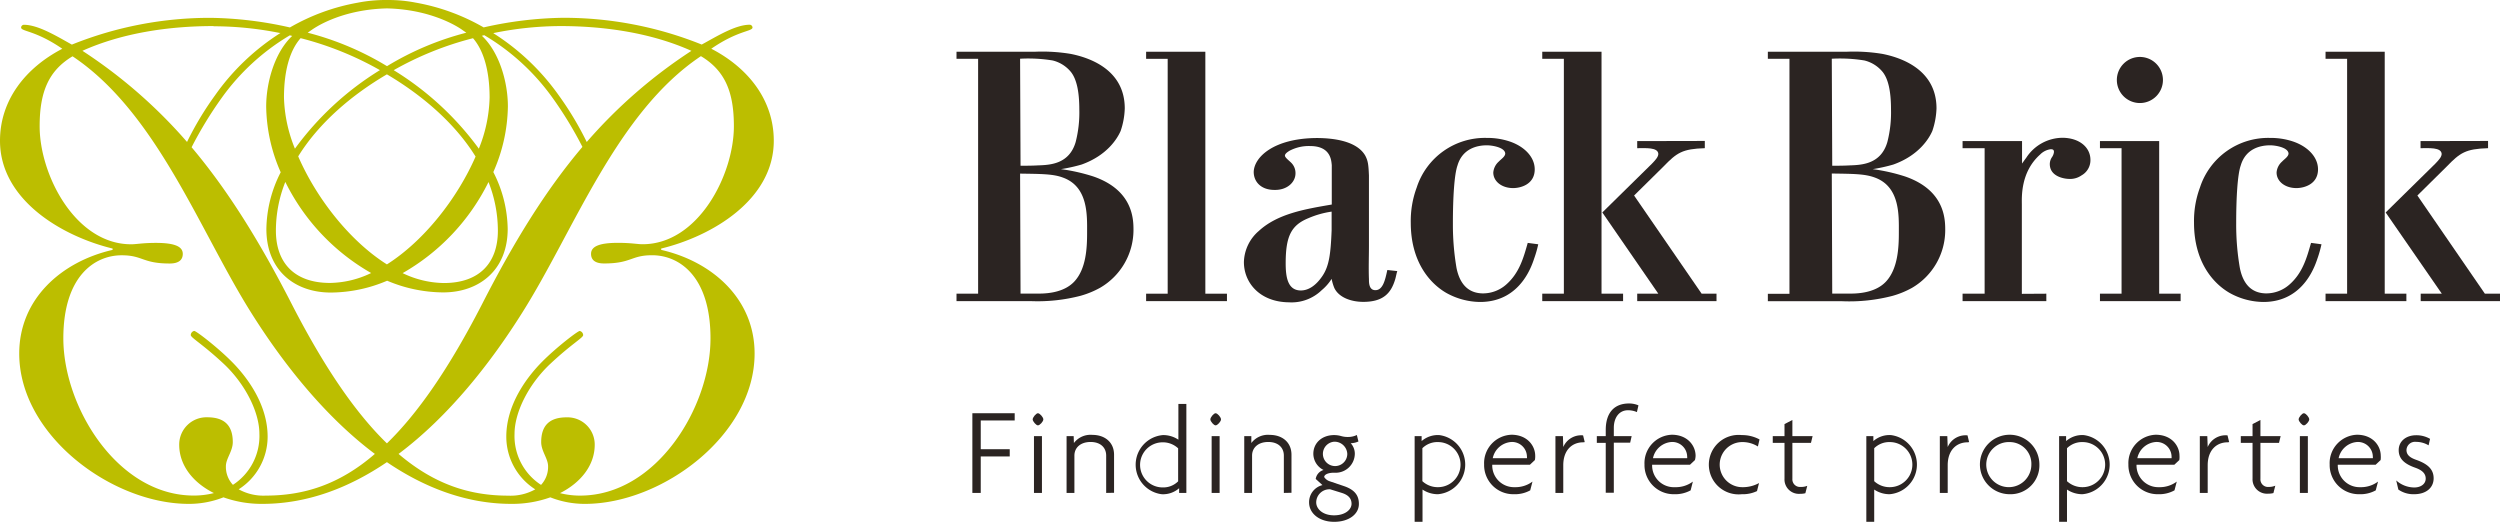 <svg id="Layer_1" data-name="Layer 1" xmlns="http://www.w3.org/2000/svg" viewBox="0 0 504.44 105.29"><path d="M208.79,10.44a35.32,35.32,0,0,1,7.22.43c3.62.71,10.94,3.06,10.94,11a15.37,15.37,0,0,1-.83,4.55c-.65,1.5-2.69,4.92-7.88,6.78a33.6,33.6,0,0,1-4.17.93,37.31,37.31,0,0,1,6.58,1.49c8,2.78,8.06,8.63,8.06,10.83A13.5,13.5,0,0,1,222,58.05a18.06,18.06,0,0,1-4,1.64A34.34,34.34,0,0,1,208,60.76h-15v-1.5h4.36V11.87h-4.36V10.44Zm-2.87,23c1.2,0,2.31,0,3.52-.07,2.5-.08,6.3-.28,7.6-4.7a23.86,23.86,0,0,0,.74-6.56c0-3.7-.56-6.13-1.67-7.56a6.86,6.86,0,0,0-3.71-2.35,30.49,30.49,0,0,0-6.57-.35Zm0,25.8h3.15c1.11,0,5.28.15,7.69-2.42S219.35,50,219.35,47c0-3.49.28-9.33-4.91-11.18-1.94-.72-4.17-.72-8.61-.79Z" transform="translate(0 0)" fill="#2b2422"/><path d="M243.21,10.44V59.26h4.36v1.5H231.26v-1.5h4.35V11.87h-4.35V10.44Z" transform="translate(0 0)" fill="#2b2422"/><path d="M281.94,54.7c-.19.57-.28,1.22-.46,1.78-.84,2.71-2.42,4.43-6.4,4.43-2.41,0-4.91-.86-5.84-2.79a9.62,9.62,0,0,1-.55-1.85,9.73,9.73,0,0,1-2,2.28A8.74,8.74,0,0,1,260.07,61c-5.84-.06-9.08-3.92-9.08-8.12a8.57,8.57,0,0,1,3-6.27c3.8-3.5,9.35-4.42,14.73-5.34V33.31c-.1-.77-.1-3.84-4.36-3.84a8.31,8.31,0,0,0-4.26,1c-.18.14-.83.5-.83.93s.93,1.06,1.39,1.57a2.93,2.93,0,0,1,.74,2c0,1.85-1.76,3.42-4.26,3.35-2.69,0-4.17-1.64-4.17-3.64.09-3,4.07-6.77,12.69-6.83,3.52,0,8.15.63,9.82,3.56.56,1.06.65,1.85.74,4V49.57c0,2.21-.09,4.49,0,6.77,0,.71,0,2.21,1.3,2.21,1.48,0,1.95-1.92,2.41-4.07Zm-13.25-12A18.35,18.35,0,0,0,264.06,44c-3.52,1.42-4.64,3.64-4.64,9.12,0,2.71.37,5.49,3.06,5.49,1.48,0,3-.92,4.35-2.92s1.67-4.42,1.86-9.2Z" transform="translate(0 0)" fill="#2b2422"/><path d="M310.38,49.29a22.3,22.3,0,0,1-.74,2.64c-.37,1-2.5,9-11,9a14.28,14.28,0,0,1-6.85-1.85c-3.43-2-7.13-6.42-7.13-14.12a19.38,19.38,0,0,1,1.2-7.13,14.46,14.46,0,0,1,14.17-10,14.06,14.06,0,0,1,4.54.7c3,1,5.1,3.14,5.1,5.64,0,3-2.78,3.78-4.36,3.78-2.31,0-4-1.37-4-3.14a3.31,3.31,0,0,1,1.11-2.21c.47-.5,1.3-1,1.3-1.64-.09-1.21-2.59-1.64-3.71-1.64-1.94,0-4.91.64-5.92,4.06-.65,1.85-.93,6.49-.93,11.69a51.84,51.84,0,0,0,.73,9c.75,3.71,2.79,5.13,5.38,5.13a7.08,7.08,0,0,0,4.64-1.78c2.68-2.35,3.52-5.48,4.35-8.41Z" transform="translate(0 0)" fill="#2b2422"/><path d="M323.15,10.44V59.26h4.35v1.5H311.19v-1.5h4.36V11.87h-4.36V10.44Zm20.84,18V29.9c-4.54.14-5.65.92-8.34,3.7l-5.93,5.85,13.63,19.81h3v1.5h-16v-1.5h4.26l-11.3-16.39,10-9.83c.84-.86,1.3-1.43,1.3-2-.09-1.35-2.59-1.14-4.26-1.14V28.47Z" transform="translate(0 0)" fill="#2b2422"/><path d="M436.43,16.13a4.65,4.65,0,1,1-4.65-4.64A4.65,4.65,0,0,1,436.43,16.13Z" transform="translate(0 0)" fill="#2b2422"/><path d="M372.58,10.44a35.38,35.38,0,0,1,7.22.43c3.62.71,10.94,3.06,10.94,11a15.62,15.62,0,0,1-.84,4.55c-.65,1.5-2.68,4.92-7.87,6.78a33.6,33.6,0,0,1-4.17.93,37.11,37.11,0,0,1,6.58,1.49c8,2.78,8.06,8.63,8.06,10.83a13.49,13.49,0,0,1-6.68,11.62,18,18,0,0,1-4,1.64,34.54,34.54,0,0,1-10.11,1.07h-15v-1.5h4.36V11.87h-4.36V10.44Zm-2.88,23c1.21,0,2.32,0,3.53-.07,2.5-.08,6.3-.28,7.59-4.7a23.86,23.86,0,0,0,.74-6.56c0-3.7-.55-6.13-1.66-7.56a6.86,6.86,0,0,0-3.71-2.35,30.5,30.5,0,0,0-6.58-.35Zm0,25.8h3.15c1.11,0,5.29.15,7.69-2.42s2.6-6.85,2.6-9.84c0-3.49.28-9.33-4.91-11.18-2-.72-4.17-.72-8.62-.79Z" transform="translate(0 0)" fill="#2b2422"/><path d="M412.9,59.26v1.5H396v-1.5h4.45V29.9H396V28.47h12V33c.27-.36.55-.79.83-1.14a8.8,8.8,0,0,1,7.41-4.06c3.34.06,5.56,1.92,5.56,4.48A3.51,3.51,0,0,1,420,35.39a4,4,0,0,1-2.51.71c-.74,0-3.89-.36-3.89-3a2.5,2.5,0,0,1,.47-1.43,2.27,2.27,0,0,0,.37-1c0-.43-.19-.56-.65-.56a3.64,3.64,0,0,0-2.14,1.07c-4,3.56-3.69,8.69-3.69,10.11v18Z" transform="translate(0 0)" fill="#2b2422"/><path d="M435.67,28.47V59.26H440v1.5H423.72v-1.5h4.36V29.9h-4.36V28.47Z" transform="translate(0 0)" fill="#2b2422"/><path d="M468.42,49.29a24.36,24.36,0,0,1-.73,2.64c-.38,1-2.51,9-11,9a14.21,14.21,0,0,1-6.85-1.85c-3.44-2-7.14-6.42-7.14-14.12a19.38,19.38,0,0,1,1.2-7.13,14.48,14.48,0,0,1,14.18-10,14.11,14.11,0,0,1,4.54.7c3,1,5.1,3.14,5.1,5.64,0,3-2.79,3.78-4.36,3.78-2.32,0-4-1.37-4-3.14a3.26,3.26,0,0,1,1.11-2.21c.46-.5,1.3-1,1.3-1.64-.1-1.21-2.6-1.64-3.71-1.64-1.95,0-4.92.64-5.93,4.06-.65,1.85-.92,6.49-.92,11.69a51.16,51.16,0,0,0,.74,9c.74,3.71,2.77,5.13,5.37,5.13a7.07,7.07,0,0,0,4.63-1.78c2.69-2.35,3.52-5.48,4.36-8.41Z" transform="translate(0 0)" fill="#2b2422"/><path d="M481.18,10.44V59.26h4.37v1.5H469.24v-1.5h4.35V11.87h-4.35V10.44Zm20.85,18V29.9c-4.53.14-5.65.92-8.34,3.7l-5.92,5.85,13.62,19.81h3.05v1.5h-16v-1.5h4.26L481.37,42.87l10-9.83c.84-.86,1.3-1.43,1.3-2-.1-1.35-2.6-1.14-4.26-1.14V28.47Z" transform="translate(0 0)" fill="#2b2422"/><path d="M133.41,50.42v-.27c10.26-2.49,22.72-9.84,22.72-21.75,0-8.17-5.12-14.69-12.61-18.57,5.41-3.73,8.32-3.46,8.32-4.29a.59.59,0,0,0-.56-.55c-2.9,0-6.65,2.35-9.69,4a74.57,74.57,0,0,0-28-5.4,76.43,76.43,0,0,0-16,1.94,42.13,42.13,0,0,0-13.71-5A29,29,0,0,0,78.42,0h-.71A29.23,29.23,0,0,0,72.2.54a42.08,42.08,0,0,0-13.7,5,76.42,76.42,0,0,0-16-1.94,74.58,74.58,0,0,0-28,5.4c-3-1.66-6.79-4-9.69-4a.58.58,0,0,0-.55.55c0,.83,2.9.56,8.31,4.29C5.12,13.71,0,20.23,0,28.4,0,40.31,12.47,47.66,22.72,50.15v.27C12.47,52.77,3.88,60.26,3.88,71.34c0,16.48,18.7,30.33,34.21,30.33a18.94,18.94,0,0,0,7-1.32,22.81,22.81,0,0,0,7.84,1.32c9.18,0,17.61-3.31,25.14-8.42,7.52,5.11,16,8.42,25.13,8.42a22.77,22.77,0,0,0,7.84-1.32,18.91,18.91,0,0,0,7,1.32c15.52,0,34.22-13.85,34.22-30.33C152.26,60.26,143.67,52.77,133.41,50.42ZM99.69,6.65a68.44,68.44,0,0,1,13.37-1.39c9,0,18.42,1.39,26.45,5a100.59,100.59,0,0,0-21.12,18.39,64.07,64.07,0,0,0-5.63-9.39A46.94,46.94,0,0,0,99.53,6.69ZM78.07,89.46c-6.18-6-12.47-15-19.2-28.1C52.39,48.71,46,38.42,38.66,29.71a78.44,78.44,0,0,1,6.1-10A45.29,45.29,0,0,1,58.48,7.13l.48.12c-3.58,3.36-5.25,9.46-5.25,14.25a33.78,33.78,0,0,0,2.93,13.26A25.72,25.72,0,0,0,53.75,46.2c0,8.39,5.75,12.83,13,12.83a29.3,29.3,0,0,0,11.37-2.39A29.26,29.26,0,0,0,89.44,59c7.19,0,13-4.44,13-12.83a25.78,25.78,0,0,0-2.9-11.45,33.71,33.71,0,0,0,2.94-13.25c0-4.79-1.67-10.89-5.25-14.25l.48-.12a45.24,45.24,0,0,1,13.71,12.54,77.27,77.27,0,0,1,6.1,10c-7.38,8.71-13.74,19-20.21,31.65C90.54,74.46,84.25,83.46,78.07,89.46ZM96.62,30A60.3,60.3,0,0,0,79.44,14.16a64.76,64.76,0,0,1,16-6.45c2,2.28,3.35,6.23,3.35,12A29.21,29.21,0,0,1,96.62,30ZM78.07,53.35c-7.58-4.79-14.27-13.43-17.9-21.8C64.36,24.78,71,19.14,78.07,15c7.07,4.18,13.7,9.82,17.89,16.59C92.33,39.92,85.63,48.56,78.07,53.35Zm20.5-16.62a26.82,26.82,0,0,1,1.89,9.83c0,6.35-3.59,10.55-10.91,10.55a19.64,19.64,0,0,1-8.31-2A43.2,43.2,0,0,0,98.57,36.73ZM74.89,55.09a19.64,19.64,0,0,1-8.31,2c-7.31,0-10.91-4.2-10.91-10.55a26.62,26.62,0,0,1,1.9-9.83A43.11,43.11,0,0,0,74.89,55.09ZM57.3,19.7c0-5.76,1.32-9.71,3.36-12a64.86,64.86,0,0,1,16,6.45A60.17,60.17,0,0,0,59.51,30,29.21,29.21,0,0,1,57.3,19.7Zm21-18c9.6.28,15,4.35,15,4.35s.63.44.79.55a59,59,0,0,0-16,6.75,59.27,59.27,0,0,0-16-6.75c.16-.11.69-.5.78-.55s5.38-4.07,15-4.35h.43Zm-35.2,3.6A68.42,68.42,0,0,1,56.44,6.65l.16,0A46.76,46.76,0,0,0,43.38,19.25a63.37,63.37,0,0,0-5.64,9.39A100.78,100.78,0,0,0,16.63,10.25C24.66,6.65,34.07,5.26,43.08,5.26ZM53.63,100a10.27,10.27,0,0,1-5.47-1.27A12.59,12.59,0,0,0,54,88.1c0-6.38-4-11.91-7.34-15.23-2.77-2.78-7.06-6.1-7.48-6.1a.89.89,0,0,0-.69.83c0,.55,2.36,1.8,6.65,5.81s7.2,9.7,7.2,14.14A11.74,11.74,0,0,1,47,97.83a5.33,5.33,0,0,1-1.42-3.77c0-1.53,1.39-3,1.39-4.86,0-3.46-1.81-5-5.13-5a5.5,5.5,0,0,0-5.68,5.54c0,4.06,2.69,7.6,7,9.75a16.27,16.27,0,0,1-4.07.5c-15.37,0-26.31-17.87-26.31-31.72,0-12.6,6.37-16.76,11.77-16.76,4.29,0,4.16,1.66,9.7,1.66,1.93,0,2.63-.83,2.63-1.94,0-1.38-1.39-2.22-5.4-2.22-2.77,0-3.88.28-5,.28C15.24,49.31,8,35.32,8,25.49c0-6.93,1.79-11.22,6.64-14.13,17,11.35,25.63,35.18,36,51.67,6.27,10,14.76,20.89,25,28.56C68.47,97.8,61.28,100,53.63,100Zm63.44,0a16.27,16.27,0,0,1-4.07-.5c4.27-2.15,7-5.69,7-9.75a5.49,5.49,0,0,0-5.67-5.54c-3.32,0-5.13,1.52-5.13,5,0,1.81,1.39,3.33,1.39,4.86a5.33,5.33,0,0,1-1.42,3.77,11.74,11.74,0,0,1-5.35-10.28c0-4.44,2.91-10.11,7.21-14.14s6.64-5.26,6.64-5.81a.89.89,0,0,0-.69-.83c-.41,0-4.71,3.32-7.48,6.1-3.33,3.32-7.34,8.85-7.34,15.23A12.59,12.59,0,0,0,108,98.74a10.21,10.21,0,0,1-5.46,1.27c-7.66,0-14.84-2.21-22.12-8.42C90.67,83.92,99.16,73,105.43,63c10.4-16.49,19-40.32,36-51.67,4.85,2.91,6.65,7.2,6.65,14.13,0,9.83-7.2,23.82-18.42,23.82-1.11,0-2.22-.28-5-.28-4,0-5.4.84-5.4,2.22,0,1.11.68,1.94,2.63,1.94,5.54,0,5.4-1.66,9.69-1.66,5.41,0,11.78,4.16,11.78,16.76C143.39,82.14,132.44,100,117.07,100Z" transform="translate(0 0)" fill="#bcbe00"/><path d="M197.89,84.84v5.8h5.85V92.1h-5.85v7.36H196.2V83.38h8.54v1.46Z" transform="translate(0 0)" fill="#2b2422"/><path d="M209.43,85.83c-.37,0-1.06-.81-1.06-1.21s.69-1.24,1.06-1.24,1.09.81,1.09,1.24S209.81,85.83,209.43,85.83Zm-.8,13.63V88h1.61V99.46Z" transform="translate(0 0)" fill="#2b2422"/><path d="M223.2,99.46V91.93c0-1.59-1.11-2.75-3.15-2.75s-3.26,1.16-3.26,2.75v7.53h-1.58V88h1.43l.05,1.39a4.2,4.2,0,0,1,3.74-1.64c2.49,0,4.36,1.49,4.36,4v7.68Z" transform="translate(0 0)" fill="#2b2422"/><path d="M237.92,99.46l0-.95a4.91,4.91,0,0,1-3.53,1.21,6,6,0,0,1,.25-11.93,5.46,5.46,0,0,1,3.13.93V81.51h1.61V99.46Zm-.2-9a4.5,4.5,0,0,0-3.13-1.21,4.55,4.55,0,0,0,0,9.1,4.23,4.23,0,0,0,3.13-1.23Z" transform="translate(0 0)" fill="#2b2422"/><path d="M245.28,85.83c-.38,0-1.06-.81-1.06-1.21s.68-1.24,1.06-1.24,1.09.81,1.09,1.24S245.66,85.83,245.28,85.83Zm-.8,13.63V88h1.61V99.46Z" transform="translate(0 0)" fill="#2b2422"/><path d="M259.05,99.46V91.93c0-1.59-1.11-2.75-3.15-2.75s-3.26,1.16-3.26,2.75v7.53h-1.58V88h1.43l0,1.39a4.2,4.2,0,0,1,3.73-1.64c2.5,0,4.37,1.49,4.37,4v7.68Z" transform="translate(0 0)" fill="#2b2422"/><path d="M269.21,105.29c-3,0-5.07-1.69-5.07-3.93a3.56,3.56,0,0,1,2.7-3.48l-1.36-1.24a2.24,2.24,0,0,1,1.58-1.81A3.67,3.67,0,0,1,265,91.57c0-2.19,1.74-3.78,4.19-3.78a5.27,5.27,0,0,1,1.43.2,4.63,4.63,0,0,0,1.42.18,4,4,0,0,0,1.74-.4l.32,1.31a4,4,0,0,1-1.56.35,3.11,3.11,0,0,1,.83,2.14,3.88,3.88,0,0,1-4.18,3.81c-1.26,0-2,.4-2,.88a2.07,2.07,0,0,0,1,.81l2.95,1c1.94.65,3.05,1.69,3.05,3.58C274.22,103.73,272.18,105.29,269.21,105.29Zm1.48-5.85-2.29-.71a2.67,2.67,0,0,0-2.82,2.63c0,1.33,1.31,2.62,3.6,2.62s3.53-1.19,3.53-2.32S272,99.84,270.69,99.44Zm-1.51-10.31a2.46,2.46,0,1,0,2.67,2.44A2.57,2.57,0,0,0,269.18,89.13Z" transform="translate(0 0)" fill="#2b2422"/><path d="M290.18,99.72a5.53,5.53,0,0,1-3.15-.94v6.51h-1.59V88h1.41l0,1a5,5,0,0,1,3.56-1.21,6,6,0,0,1-.26,11.93Zm0-10.52A4.31,4.31,0,0,0,287,90.44v6.65a4.56,4.56,0,0,0,3.15,1.21,4.55,4.55,0,0,0,0-9.1Z" transform="translate(0 0)" fill="#2b2422"/><path d="M309.7,92.83l-1,.94H301.1a4.39,4.39,0,0,0,4.54,4.53,5.7,5.7,0,0,0,3.58-1.13l-.46,1.77a6.37,6.37,0,0,1-3.3.78,5.88,5.88,0,0,1-6-6,5.73,5.73,0,0,1,5.52-6c3.12,0,4.79,2.17,4.79,4.26A3.79,3.79,0,0,1,309.7,92.83ZM305,89.18a4.11,4.11,0,0,0-3.8,3.28h6.9a1.16,1.16,0,0,0,0-.33A3,3,0,0,0,305,89.18Z" transform="translate(0 0)" fill="#2b2422"/><path d="M319.43,89.25c-2.17,0-4,1.52-4,4.62v5.59h-1.58V88h1.51l.07,2.2a3.92,3.92,0,0,1,4-2.35l.33,1.36Z" transform="translate(0 0)" fill="#2b2422"/><path d="M330.29,83.15a4.48,4.48,0,0,0-1.81-.37c-1.79,0-2.85,1.51-2.85,3.55V88h3.6l-.3,1.32h-3.3v10.1H324V89.36H322.2V88H324V86.76c0-3.51,1.74-5.35,4.71-5.35a4.85,4.85,0,0,1,1.89.38Z" transform="translate(0 0)" fill="#2b2422"/><path d="M342,92.83l-1,.94h-7.64A4.39,4.39,0,0,0,338,98.3a5.7,5.7,0,0,0,3.58-1.13l-.45,1.77a6.43,6.43,0,0,1-3.31.78,5.88,5.88,0,0,1-6-6,5.73,5.73,0,0,1,5.52-6c3.12,0,4.79,2.17,4.79,4.26A3.79,3.79,0,0,1,342,92.83Zm-4.67-3.65a4.11,4.11,0,0,0-3.8,3.28h6.9a1.16,1.16,0,0,0,0-.33A3,3,0,0,0,337.35,89.18Z" transform="translate(0 0)" fill="#2b2422"/><path d="M354.7,90.09a5.85,5.85,0,0,0-3.18-.89,4.55,4.55,0,1,0,.05,9.1,6.77,6.77,0,0,0,3.36-.83l-.41,1.62a6.64,6.64,0,0,1-3.07.63,6,6,0,1,1,0-11.93,7.35,7.35,0,0,1,3.58.88Z" transform="translate(0 0)" fill="#2b2422"/><path d="M365.41,89.36h-3.75v7.26a1.53,1.53,0,0,0,1.68,1.63,3.3,3.3,0,0,0,1.32-.22l-.38,1.49a4,4,0,0,1-1.06.12,2.91,2.91,0,0,1-3.15-3.07V89.36H357.7V88h2.37V85.57l1.59-.83V88h4.08Z" transform="translate(0 0)" fill="#2b2422"/><path d="M381.32,99.72a5.5,5.5,0,0,1-3.15-.94v6.51h-1.59V88H378l0,1a4.94,4.94,0,0,1,3.55-1.21,6,6,0,0,1-.25,11.93Zm0-10.52a4.31,4.31,0,0,0-3.15,1.24v6.65a4.54,4.54,0,0,0,3.15,1.21,4.55,4.55,0,0,0,0-9.1Z" transform="translate(0 0)" fill="#2b2422"/><path d="M397,89.25c-2.17,0-4,1.52-4,4.62v5.59h-1.59V88h1.51l.08,2.2a3.91,3.91,0,0,1,4-2.35l.32,1.36Z" transform="translate(0 0)" fill="#2b2422"/><path d="M405.5,99.72a6,6,0,1,1,6-6A5.82,5.82,0,0,1,405.5,99.72Zm0-10.52a4.55,4.55,0,1,0,4.38,4.57A4.38,4.38,0,0,0,405.5,89.2Z" transform="translate(0 0)" fill="#2b2422"/><path d="M420.22,99.72a5.53,5.53,0,0,1-3.15-.94v6.51h-1.59V88h1.41l0,1a4.94,4.94,0,0,1,3.55-1.21,6,6,0,0,1-.25,11.93Zm0-10.52a4.31,4.31,0,0,0-3.15,1.24v6.65a4.56,4.56,0,0,0,3.15,1.21,4.55,4.55,0,0,0,0-9.1Z" transform="translate(0 0)" fill="#2b2422"/><path d="M439.73,92.83l-1,.94h-7.63a4.39,4.39,0,0,0,4.54,4.53,5.7,5.7,0,0,0,3.58-1.13l-.46,1.77a6.37,6.37,0,0,1-3.3.78,5.89,5.89,0,0,1-6-6,5.73,5.73,0,0,1,5.52-6c3.13,0,4.79,2.17,4.79,4.26A3.79,3.79,0,0,1,439.73,92.83Zm-4.66-3.65a4.12,4.12,0,0,0-3.81,3.28h6.91a1.72,1.72,0,0,0,0-.33A3,3,0,0,0,435.07,89.18Z" transform="translate(0 0)" fill="#2b2422"/><path d="M449.46,89.25c-2.16,0-4,1.52-4,4.62v5.59h-1.59V88h1.51l.08,2.2a3.91,3.91,0,0,1,4-2.35l.33,1.36Z" transform="translate(0 0)" fill="#2b2422"/><path d="M459.85,89.36H456.1v7.26a1.53,1.53,0,0,0,1.68,1.63A3.3,3.3,0,0,0,459.1,98l-.38,1.49a4,4,0,0,1-1.06.12,2.91,2.91,0,0,1-3.15-3.07V89.36h-2.37V88h2.37V85.57l1.59-.83V88h4.08Z" transform="translate(0 0)" fill="#2b2422"/><path d="M464.87,85.83c-.38,0-1.06-.81-1.06-1.21s.68-1.24,1.06-1.24,1.08.81,1.08,1.24S465.25,85.83,464.87,85.83Zm-.81,13.63V88h1.61V99.46Z" transform="translate(0 0)" fill="#2b2422"/><path d="M480.35,92.83l-1,.94h-7.64a4.39,4.39,0,0,0,4.54,4.53,5.7,5.7,0,0,0,3.58-1.13l-.46,1.77a6.37,6.37,0,0,1-3.3.78,5.88,5.88,0,0,1-6-6,5.73,5.73,0,0,1,5.52-6c3.12,0,4.79,2.17,4.79,4.26A3.79,3.79,0,0,1,480.35,92.83Zm-4.67-3.65a4.11,4.11,0,0,0-3.8,3.28h6.9a1.16,1.16,0,0,0,0-.33A3,3,0,0,0,475.68,89.18Z" transform="translate(0 0)" fill="#2b2422"/><path d="M487.13,99.72a5.29,5.29,0,0,1-3.2-.94l-.43-1.84a5.48,5.48,0,0,0,3.65,1.42c1.29,0,2.3-.69,2.3-1.79s-.83-1.74-2.12-2.2c-2.12-.75-3.33-1.76-3.33-3.55s1.49-3,3.53-3a5.55,5.55,0,0,1,2.8.73l-.3,1.31a4.83,4.83,0,0,0-2.52-.7,1.72,1.72,0,0,0-1.94,1.64c0,1,.73,1.56,2,2,2.19.79,3.48,1.82,3.48,3.71S489.55,99.72,487.13,99.72Z" transform="translate(0 0)" fill="#2b2422"/></svg>